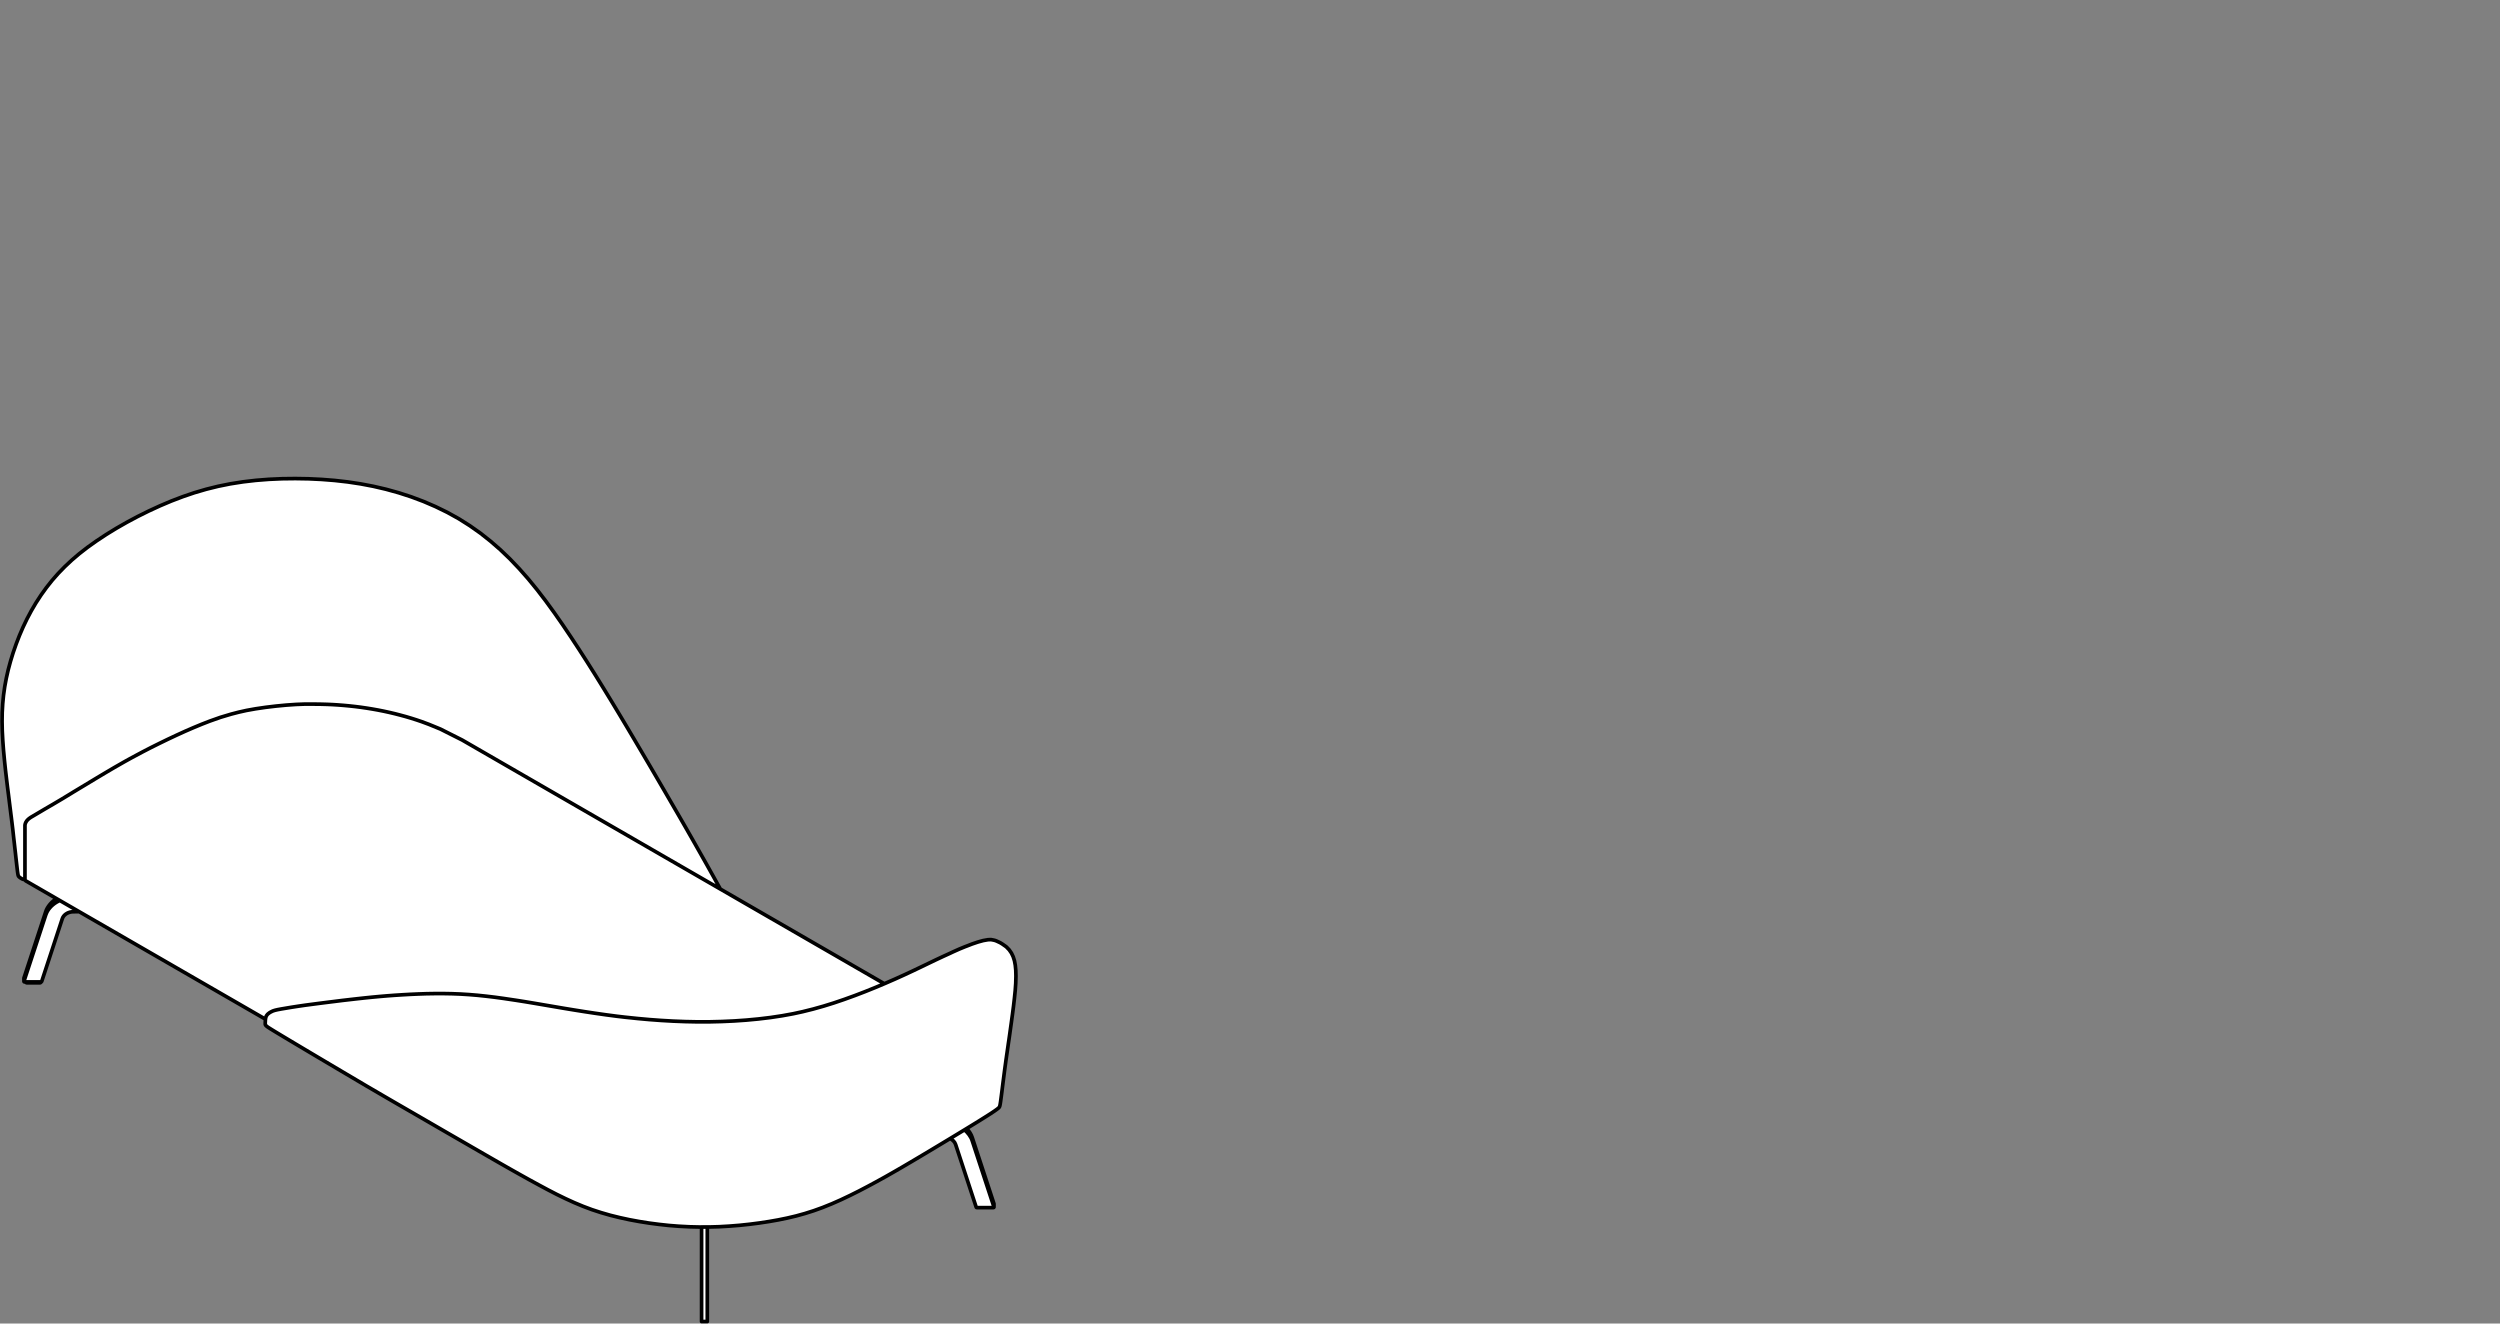 <?xml version="1.0" encoding="utf-8"?>
<!-- Generator: Adobe Illustrator 17.0.0, SVG Export Plug-In . SVG Version: 6.00 Build 0)  -->
<!DOCTYPE svg PUBLIC "-//W3C//DTD SVG 1.1//EN" "http://www.w3.org/Graphics/SVG/1.1/DTD/svg11.dtd">
<svg version="1.1" id="Livello_1" xmlns="http://www.w3.org/2000/svg" xmlns:xlink="http://www.w3.org/1999/xlink" x="0px" y="0px"
	 width="170px" height="90px" viewBox="0 0 170 90" enable-background="new 0 0 170 90" xml:space="preserve">
<rect x="0" y="0" width="170" height="90" fill="#808080" stroke="none"/>
<g>
	<g>
		<path fill="#FFFFFF" d="M69.087,65.981l-0.033-0.349l-0.058-0.305l-0.083-0.262l-0.121-0.26l-0.131-0.191l-0.023-0.033
			l-0.182-0.188l-0.033-0.03l-0.197-0.141l-0.088-0.059l-0.123-0.075l-0.238-0.112l-0.054-0.023l-0.064-0.021l-0.076-0.02
			l-0.198-0.038l-0.212,0.01l-0.315,0.056l-0.299,0.081l-0.087,0.024l-0.382,0.13l-0.385,0.15l-0.083,0.03l-0.406,0.169l-1.1,0.494
			l-0.476,0.224l-1.023,0.492L62.065,66l-0.589,0.275l-0.625,0.282l-0.657,0.286l-0.066,0.029l-11.133-6.427l-0.438-0.793
			l-0.461-0.826l-0.963-1.701l-0.483-0.844l-0.488-0.846l-0.999-1.719l-0.987-1.691l-1.019-1.731l-0.511-0.862l-0.52-0.87
			l-0.531-0.88l-0.54-0.884l-0.549-0.887l-0.555-0.881l-0.578-0.9l-0.553-0.844l-0.099-0.147l-0.001-0.002l-0.455-0.674
			l-0.568-0.814l-0.574-0.791l-0.584-0.76l-0.596-0.729l-0.609-0.695l-0.649-0.681l-0.647-0.621l-0.669-0.582l-0.692-0.546
			l-0.717-0.507l-0.751-0.474l-0.782-0.433l-0.799-0.392l-0.821-0.353l-0.838-0.313l-0.851-0.277l-0.859-0.239l-0.872-0.202
			l-0.87-0.166l-0.874-0.132l-0.881-0.1l-0.887-0.069l-0.893-0.043l-0.9-0.017l-0.901,0.012l-0.898,0.04l-0.89,0.07l-0.875,0.102
			l-0.856,0.134l-0.834,0.168l-0.818,0.205l-0.803,0.236l-0.784,0.266l-0.775,0.297l-0.771,0.326l-0.767,0.354l-0.76,0.377
			l-0.741,0.396L7.89,35.92l-0.685,0.42L6.54,36.778L5.94,37.207l-0.557,0.431l-0.515,0.439L4.39,38.523l-0.445,0.46l-0.416,0.473
			L3.14,39.946l-0.363,0.506l-0.353,0.542L2.109,41.53l-0.291,0.548l-0.268,0.561L1.302,43.21L1.097,43.74l-0.025,0.065
			l-0.201,0.581l-0.178,0.582l-0.155,0.579l-0.129,0.569l-0.106,0.567l-0.081,0.582l-0.058,0.592l-0.034,0.592l-0.009,0.612
			l0.013,0.64l0.035,0.652l0.01,0.124v0.003l0.041,0.539l0.064,0.684l0.07,0.658l0.07,0.613l0.067,0.548l0.283,2.258l0.351,3.084
			l0.045,0.383l0.031,0.217l0.016,0.069l0.012,0.033l0.015,0.026l0.015,0.021l0.022,0.023l0.024,0.023l0.054,0.041l0.054,0.034
			l0.103,0.056l0.046,0.019h0.001l0.018,0.006l0.019,0.003h0.004l0.016-0.002c0.002,0,0.003,0,0.004-0.001l0.031-0.012l0.023-0.014
			v0.032c0.001,0.04,0.029,0.079,0.065,0.093l2.081,1.202c-0.308,0.16-0.639,0.553-0.734,0.879l-1.481,4.51l-0.001,0.235
			l0.001,0.004c0.001,0.009,0.003,0.016,0.009,0.023c0.008,0.012,0.019,0.019,0.031,0.021c0.003,0.001,0.008,0.001,0.011,0.001
			h0.004h0.079l0.001,0.002l0.001,0.009c0,0,0.001,0.003,0.001,0.006l0.006,0.009c0,0,0.001,0.002,0.002,0.003l0.01,0.011
			l0.012,0.008l0.014,0.007l0.015,0.004l0.033,0.003H2.7l0.018-0.001l0.032-0.008l0.014-0.008l0.013-0.008l0.007-0.009
			c0.001-0.001,0.002-0.002,0.003-0.003l0.003-0.009c0.001-0.001,0.001-0.003,0.001-0.003l0.001-0.013h0.002
			c0.024,0.003,0.047-0.012,0.056-0.035l1.404-4.277l0.035-0.084l0.05-0.078l0.063-0.073l0.076-0.065l0.086-0.055l0.095-0.045
			l0.102-0.032l0.107-0.022l0.11-0.007l0.4-0.006l12.656,7.304l-0.004,0.033l-0.004,0.065l-0.007,0.158v0.008l0.018,0.002
			l-0.018,0.003v0.008v0.007l0.018,0.002l-0.018,0.004v0.007l0.018-0.001l-0.018,0.007v0.02v0.007l0.001,0.008
			c0,0,0,0.006,0.001,0.006c0,0,0,0.006,0.001,0.007l0.014,0.035l0.032,0.048l0.052,0.049l0.061,0.043l0.095,0.063l0.342,0.213
			l0.613,0.37l3.924,2.333l1.751,1.034l1.191,0.696l6.985,4.038l0.993,0.571l0.659,0.374l0.65,0.366l0.64,0.358l0.627,0.342
			l0.609,0.326l0.598,0.308l0.592,0.29l0.592,0.27l0.597,0.25l0.606,0.227l0.623,0.203l0.636,0.182l0.648,0.162l0.657,0.142
			l0.663,0.122l0.668,0.106l0.671,0.088l0.673,0.072l0.676,0.054l0.727,0.037l0.638,0.016h0.166v1.024v5.363v0.025
			c0,0.01,0.008,0.018,0.018,0.018h0.389c0.01,0,0.018-0.008,0.018-0.018v-0.025v-5.363V83.45h0.097l0.693-0.02l0.694-0.039
			l0.69-0.056l0.682-0.07l0.67-0.086l0.651-0.099l0.634-0.112l0.615-0.125l0.604-0.145l0.598-0.165l0.597-0.189l0.601-0.217
			l0.632-0.256l0.616-0.272l0.617-0.291l0.614-0.308l0.607-0.317l0.595-0.321l0.582-0.323l0.577-0.327l0.582-0.334l1.191-0.703
			l0.656-0.392l1.393-0.837c0.152,0.055,0.315,0.227,0.361,0.38l1.404,4.277c0.009,0.022,0.032,0.037,0.054,0.036h1.128h0.007
			c0.025,0,0.047-0.02,0.051-0.044v-0.002l0.001-0.003V81.86l-1.481-4.519c-0.053-0.187-0.224-0.459-0.372-0.596l0.194-0.117
			l0.585-0.36l0.486-0.302l0.365-0.234l0.256-0.171l0.167-0.119l0.099-0.08l0.049-0.051l0.013-0.02l0.019-0.034l0.011-0.027
			l0.009-0.032l0.014-0.074l0.311-2.369l0.065-0.476l0.392-2.758l0.144-1.081l0.064-0.548l0.052-0.535l0.034-0.499l0.013-0.448
			v-0.032L69.087,65.981z"/>
		
			<path fill="none" stroke="#000000" stroke-width="0.25" stroke-linecap="round" stroke-linejoin="round" stroke-miterlimit="10" d="
			M5.027,53.837l0.295-0.179 M47.707,89.863h0.389 M48.097,84.475v5.361 M47.707,84.475v5.361 M48.097,83.432v1.043 M47.707,83.433
			v1.042 M48.097,89.836v0.026 M47.707,89.863v-0.026 M1.754,59.899l16.298,9.407 M1.697,59.818c0.001,0.033,0.026,0.068,0.057,0.08
			 M48.983,60.456l-0.441-0.796l-0.461-0.826l-0.356-0.63l-0.606-1.07l-0.483-0.845l-0.487-0.845l-0.498-0.858l-0.5-0.862
			l-0.493-0.845l-0.494-0.846l-0.507-0.861l-0.513-0.869l-0.51-0.861l-0.52-0.87l-0.531-0.88l-0.541-0.885l-0.548-0.886
			l-0.555-0.882l-0.018-0.029l-0.56-0.871l-0.553-0.843l-0.292-0.432l0.191,0.283l-0.454-0.674l-0.568-0.814l-0.574-0.79
			l-0.584-0.761l-0.595-0.728l-0.611-0.694l-0.021-0.023l-0.627-0.658l-0.646-0.62l-0.668-0.582l-0.691-0.546l-0.717-0.506
			L31.2,35.276l-0.78-0.433l-0.799-0.39l-0.819-0.353l-0.838-0.315l-0.85-0.276l-0.859-0.238l-0.008-0.002l-0.863-0.201
			l-0.869-0.165l-0.875-0.132l-0.88-0.1l-0.887-0.07l-0.892-0.043l-0.9-0.015l-0.9,0.011l-0.898,0.04l-0.889,0.07l-0.875,0.102
			L15.666,32.9l-0.833,0.168l-0.817,0.203l-0.802,0.235l-0.784,0.267l-0.776,0.296l-0.77,0.326l-0.767,0.353l-0.759,0.377
			l-0.741,0.396l-0.718,0.411l-0.685,0.42l-0.016,0.012L6.55,36.792L5.95,37.22l-0.556,0.431L4.88,38.089l-0.477,0.448l-0.445,0.458
			l-0.415,0.472l-0.388,0.49l-0.363,0.505l-0.015,0.023l-0.338,0.519l-0.313,0.535l-0.29,0.547l-0.269,0.561l-0.246,0.572
			l-0.205,0.529l-0.024,0.065l-0.202,0.58l-0.178,0.581l-0.155,0.577l-0.129,0.569l-0.105,0.565l-0.082,0.581l-0.057,0.592
			l-0.034,0.591l-0.009,0.611l0.013,0.64l0.035,0.651l0.027,0.363l-0.019-0.234l0.042,0.538l0.064,0.684l0.069,0.658l0.072,0.613
			l0.066,0.548l0.072,0.566l0.031,0.25l0.041,0.331l0.035,0.279l0.03,0.239l0.026,0.21l0.025,0.194l0.023,0.189l0.024,0.193
			l0.025,0.21l0.029,0.238L0.9,56.689l0.031,0.283l0.04,0.35l0.04,0.36l0.04,0.352l0.035,0.326l0.032,0.281l0.025,0.221l0.019,0.168
			l0.015,0.124l0.011,0.09l0.009,0.066l0.008,0.054l0.007,0.049l0.008,0.045l0.008,0.04l0.008,0.029l0.01,0.03l0.015,0.025
			l0.014,0.019l0.02,0.024l0.024,0.021l0.025,0.02l0.027,0.019l0.026,0.019l0.027,0.018l0.026,0.014l0.025,0.014l0.025,0.014
			l0.023,0.011l0.023,0.009l0.022,0.008l-0.008-0.002l0.024,0.008l0.019,0.003l0.016-0.001l0.028-0.012l0.048-0.029 M60.129,66.89
			l-15.891-9.174l-12.812-7.395l-1.478-0.744l-0.782-0.321l-0.503-0.187L28.31,48.95l-0.359-0.114l-0.363-0.108l-0.368-0.1
			l-0.372-0.096l-0.377-0.089l-0.38-0.083l-0.383-0.076l-0.386-0.069l-0.388-0.063l-0.39-0.057l-0.392-0.05l-0.392-0.043
			l-0.39-0.036l-0.387-0.03l-0.377-0.023l-0.349-0.016l-0.526-0.014l-0.416-0.003c-1.333-0.044-3.791,0.221-5.084,0.548
			l-0.514,0.133l-0.725,0.217l-0.731,0.258l-0.547,0.213l-0.562,0.233l-0.573,0.249L12,49.995l-0.581,0.273l-0.576,0.28
			l-0.571,0.284l-0.571,0.295l-0.731,0.39l-0.47,0.26l-0.169,0.096l-0.58,0.332l-0.646,0.381l-0.682,0.408l-0.696,0.421
			l-0.695,0.417l-0.143,0.089l-0.656,0.399l-0.601,0.356l-0.588,0.342l-0.889,0.526l-0.032,0.018l-0.025,0.015l-0.025,0.017
			L2.049,55.61l-0.024,0.018l-0.022,0.015L1.98,55.659l-0.02,0.018L1.94,55.693l-0.019,0.018l-0.018,0.016l-0.019,0.018
			l-0.017,0.018l-0.015,0.016l-0.014,0.016l-0.013,0.018L1.811,55.83l-0.012,0.018l-0.011,0.018l-0.011,0.017L1.767,55.9
			l-0.01,0.018l-0.009,0.017l-0.004,0.009l-0.003,0.01l-0.003,0.009l-0.004,0.009L1.73,55.979l-0.003,0.009l-0.006,0.019
			l-0.006,0.018L1.71,56.042l-0.003,0.019L1.704,56.07l-0.002,0.01l-0.001,0.01L1.7,56.098v0.009l-0.002,0.01l-0.001,0.01v0.01v0.01
			v0.01v3.662 M3.86,61.114c-0.312,0.148-0.655,0.552-0.751,0.883l-1.48,4.508l-0.001,0.009v0.224 M4.068,61.234l-0.069,0.031
			L3.858,61.34l-0.132,0.085l-0.123,0.094l-0.112,0.101l-0.101,0.11L3.3,61.843l-0.078,0.122L3.16,62.092l-0.051,0.131l-1.48,4.508
			c-0.003,0.019,0.009,0.036,0.026,0.041h0.011h1.13c0.015,0.001,0.032-0.01,0.037-0.024l1.404-4.277l0.036-0.087l0.052-0.081
			l0.065-0.074l0.077-0.066l0.088-0.056l0.098-0.046l0.103-0.033l0.109-0.021l0.111-0.008l0.406-0.005 M1.764,66.771v0.015
			l0.002,0.01l0.004,0.008l0.007,0.009l0.01,0.007l0.012,0.006l0.013,0.003l0.014,0.002l0.015,0.001H2.7l0.014-0.001l0.015-0.002
			l0.013-0.003l0.011-0.006l0.01-0.007l0.008-0.009l0.004-0.008l0.001-0.01v-0.015 M18.048,69.685l0.003,0.009 M65.727,76.742
			c0.15,0.131,0.328,0.412,0.383,0.604l1.479,4.509l0.001,0.008v0.225 M65.575,76.834c0.217,0.145,0.464,0.486,0.535,0.737
			l1.479,4.508v0.01c-0.002,0.02-0.02,0.033-0.038,0.031h-1.13c-0.014,0.001-0.032-0.01-0.037-0.024l-1.404-4.277
			c-0.048-0.162-0.219-0.339-0.378-0.394 M18.13,69.782l-0.033-0.03l-0.01-0.009l-0.005-0.008l-0.019-0.023l-0.006-0.008
			l-0.003-0.008l-0.003-0.006l-0.009-0.02l-0.002-0.004l-0.001-0.004l-0.001-0.005l-0.001-0.003V69.65v-0.003l-0.001-0.003V69.64
			v-0.003v-0.003V69.63v-0.003v-0.003V69.62v-0.003v-0.003v-0.003v-0.002v-0.003v-0.002v-0.002v-0.003v-0.003v-0.003v-0.003v-0.003
			v-0.003v-0.004v-0.002v-0.003v-0.007v-0.011l0.001-0.019l0.001-0.028l0.002-0.04l0.002-0.054l0.004-0.065l0.009-0.07l0.012-0.07
			l0.02-0.069l0.026-0.062l0.009-0.015l0.043-0.056l0.015-0.021l0.016-0.018l0.02-0.018l0.065-0.053l0.02-0.015l0.021-0.015
			l0.021-0.014l0.022-0.013l0.021-0.012l0.023-0.013l0.021-0.012l0.022-0.01l0.09-0.045l0.021-0.008l0.128-0.042l0.008-0.001
			l0.025-0.007l0.16-0.037l0.239-0.045l0.326-0.055l0.392-0.066l0.437-0.067l0.466-0.068l0.475-0.063l0.495-0.065l0.506-0.064
			l0.514-0.064l0.517-0.065l0.52-0.06l0.519-0.059l0.514-0.056l0.51-0.052l0.507-0.047l0.507-0.043l0.513-0.038l0.519-0.033
			l0.531-0.03l0.545-0.024l0.558-0.019l0.568-0.009l0.574-0.001l0.579,0.01l0.583,0.022l0.583,0.036l0.584,0.048l0.589,0.062
			l0.593,0.071l0.602,0.083l0.234,0.035l0.613,0.091l0.62,0.098l0.634,0.106l0.644,0.11l0.658,0.112l0.673,0.115l0.691,0.114
			l0.708,0.113l0.724,0.11l0.739,0.106l0.752,0.099l0.561,0.066l0.866,0.09l0.795,0.072l0.803,0.059l0.809,0.046l0.816,0.032
			l0.823,0.017l0.83-0.001l0.837-0.021l0.839-0.038l0.835-0.058l0.827-0.078l0.813-0.098l0.794-0.12l0.751-0.137l0.631-0.137
			l0.719-0.179l0.712-0.2l0.704-0.219l0.706-0.24l0.71-0.257l0.706-0.271l0.697-0.281l0.68-0.286l0.657-0.287l0.626-0.283
			l0.589-0.275l0.554-0.264l0.525-0.253l0.498-0.239l0.476-0.223l0.459-0.209L64.8,64.73l0.425-0.19l0.406-0.167l0.083-0.03
			l0.385-0.15l0.381-0.129l0.086-0.025l0.299-0.082l0.313-0.055l0.21-0.009l0.194,0.037l0.075,0.019l0.063,0.022l0.053,0.022
			l0.189,0.088l0.048,0.024l0.043,0.024l0.039,0.025l0.04,0.023l0.037,0.025l0.03,0.02l0.02,0.015l0.163,0.114l0.034,0.026
			l0.031,0.027l0.154,0.16l0.027,0.028l0.021,0.032l0.131,0.19l0.107,0.225l0.013,0.032l0.083,0.261l0.056,0.301l0.034,0.348
			l0.01,0.396l-0.001,0.032l-0.012,0.447l-0.035,0.499L68.98,67.89l-0.063,0.548l-0.07,0.54l-0.012,0.084l-0.062,0.458l-0.064,0.458
			l-0.054,0.389l-0.047,0.329l-0.021,0.139l-0.017,0.114l-0.041,0.29l-0.029,0.199l-0.025,0.176l-0.024,0.162l-0.022,0.158
			l-0.024,0.163l-0.024,0.179l-0.065,0.477l-0.074,0.575l-0.04,0.308l-0.038,0.302L68.13,74.22l-0.031,0.241l-0.025,0.19
			l-0.019,0.144l-0.014,0.104l-0.012,0.078l-0.009,0.056l-0.007,0.045l-0.008,0.043l-0.008,0.038l-0.008,0.035l-0.009,0.03
			l-0.01,0.028l-0.017,0.032l-0.013,0.019l-0.047,0.047l-0.098,0.079l-0.166,0.118l-0.255,0.171l-0.366,0.233l-0.485,0.304
			l-0.585,0.359l-0.629,0.383l-0.703,0.426l-0.711,0.428l-0.694,0.417l-0.657,0.392l-0.621,0.368l-0.088,0.051l-0.482,0.284
			l-0.582,0.336l-0.576,0.328l-0.583,0.322l-0.595,0.321l-0.606,0.317l-0.613,0.306l-0.617,0.293l-0.616,0.272l-0.609,0.246
			l-0.023,0.009l-0.601,0.217l-0.596,0.189l-0.597,0.166l-0.603,0.143l-0.616,0.126l-0.631,0.111l-0.651,0.099l-0.67,0.086
			l-0.681,0.072l-0.691,0.055l-0.692,0.04l-0.692,0.019l-0.688,0.001l-0.638-0.015l-0.727-0.038l-0.676-0.053l-0.672-0.073
			l-0.671-0.088l-0.667-0.106l-0.663-0.122l-0.656-0.142l-0.648-0.16l-0.635-0.183l-0.623-0.203l-0.606-0.228l-0.596-0.249
			l-0.591-0.27l-0.592-0.288l-0.598-0.309l-0.609-0.327l-0.626-0.341l-0.64-0.356l-0.65-0.366l-0.659-0.375l-0.993-0.571
			l-0.992-0.572l-0.139-0.081l-0.539-0.311l-0.652-0.376l-0.647-0.374l-0.638-0.37l-0.943-0.545l-0.925-0.535l-0.608-0.351
			l-0.902-0.524l-1.19-0.694l-1.752-1.036l-1.434-0.85l-0.561-0.333l-0.541-0.322l-0.509-0.303l-0.466-0.278l-0.411-0.246
			l-0.344-0.207l-0.267-0.162l-0.2-0.123l-0.142-0.089l-0.096-0.064L18.13,69.782z"/>
	</g>
</g>
</svg>
